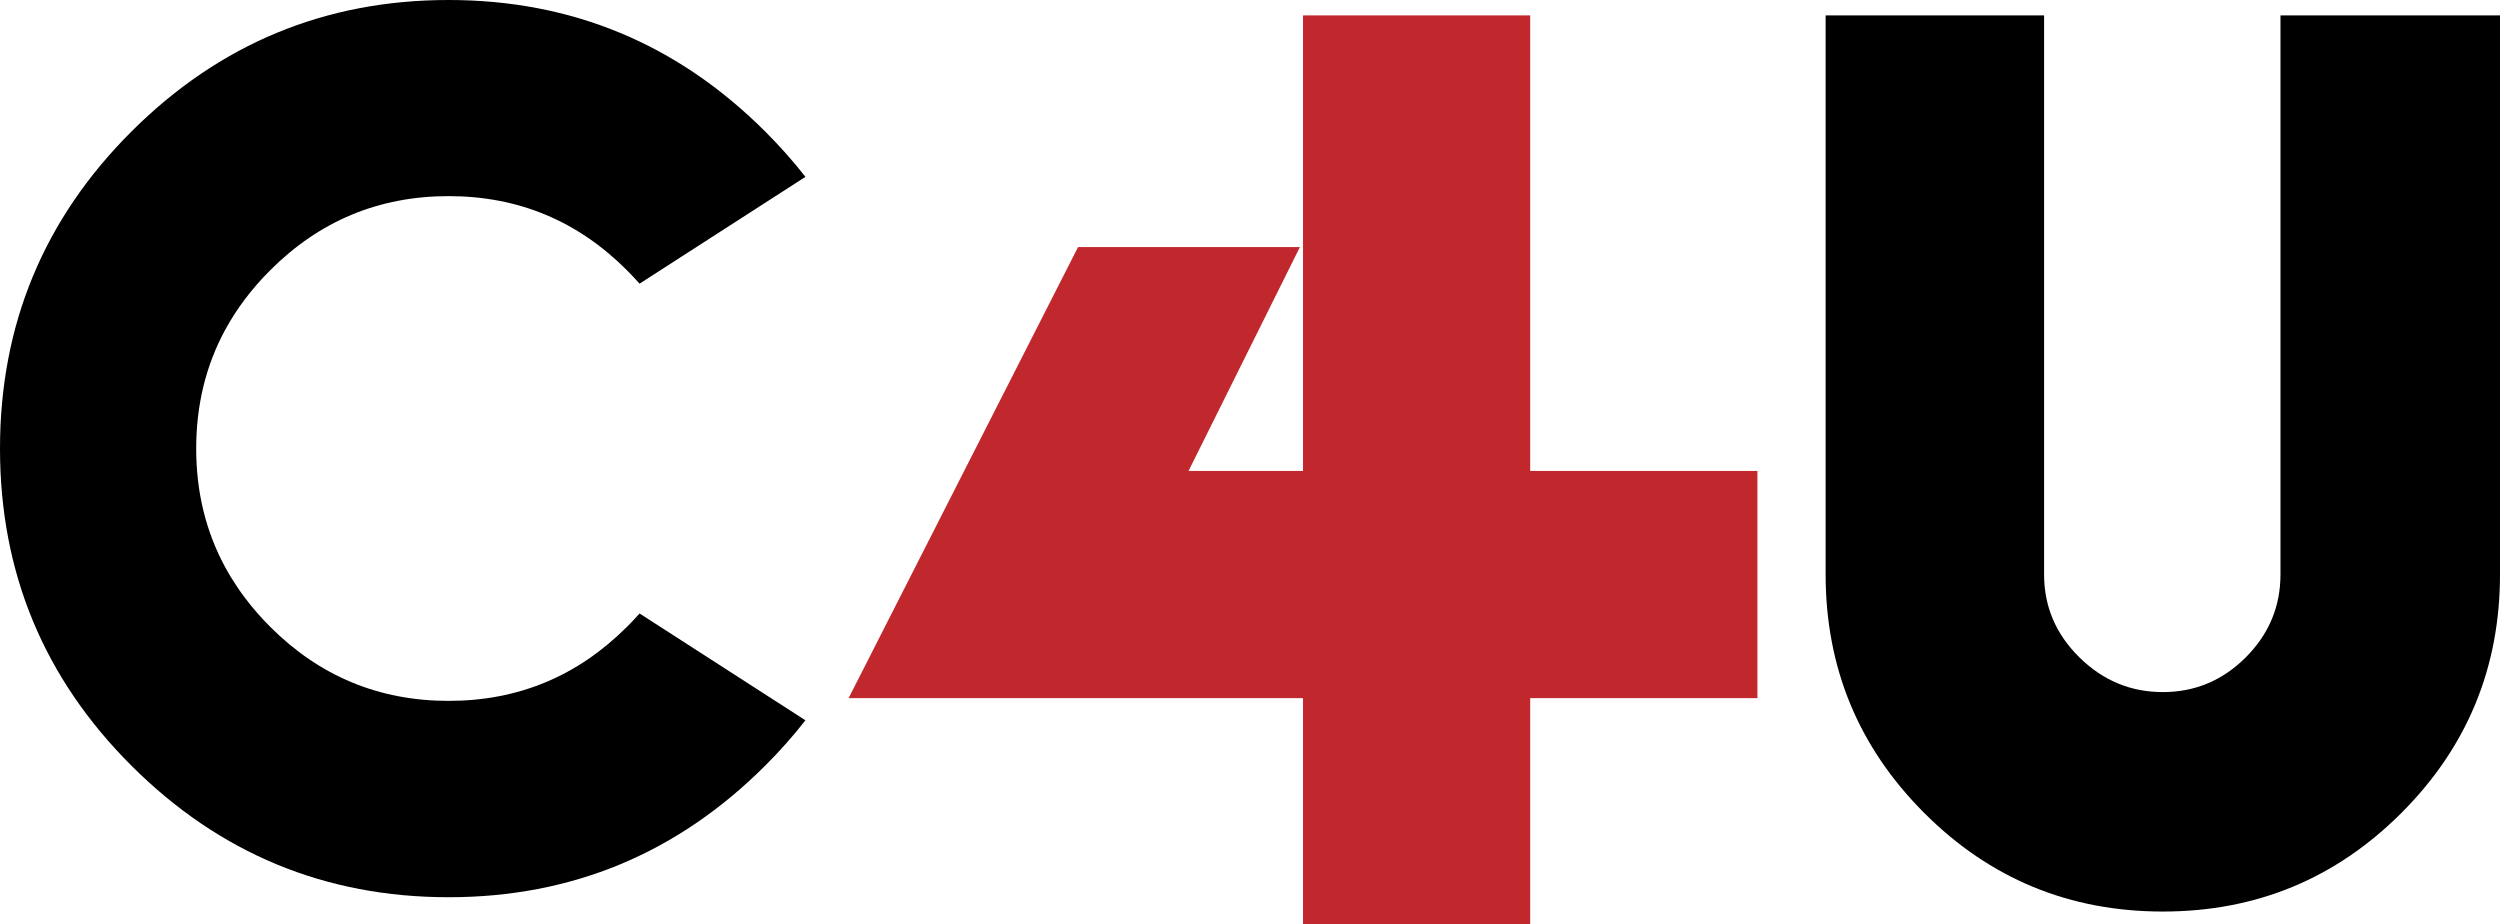 <svg xmlns="http://www.w3.org/2000/svg" id="Layer_2" data-name="Layer 2" viewBox="0 0 352.7 130.39"><defs><style>      .cls-1 {        fill: #000;      }      .cls-1, .cls-2 {        stroke-width: 0px;      }      .cls-2 {        fill: #c1282d;      }    </style></defs><g id="Layer_1-2" data-name="Layer 1"><g><path class="cls-1" d="M352.7,81.03c0,13.17-4.64,24.39-13.91,33.66-9.27,9.27-20.49,13.91-33.66,13.91s-24.39-4.63-33.66-13.91c-9.27-9.27-13.91-20.49-13.91-33.66V2.17h30.82v78.87c0,4.53,1.66,8.43,4.98,11.7,3.32,3.27,7.24,4.9,11.77,4.9s8.43-1.63,11.7-4.9c3.26-3.26,4.9-7.16,4.9-11.7V2.17h30.98v78.87Z"></path><polygon class="cls-2" points="247.94 98.49 215.88 98.49 215.88 130.39 183.83 130.39 183.83 98.49 119.72 98.49 152.09 34.86 183.39 34.86 167.68 66.44 183.83 66.44 183.83 2.17 215.88 2.17 215.88 66.44 247.94 66.44 247.94 98.49"></polygon><path class="cls-1" d="M88.44,88.44c-6.96,6.96-15.34,10.44-25.15,10.44s-18.2-3.48-25.16-10.44c-1.3-1.3-2.49-2.66-3.55-4.07-.71-.93-1.36-1.9-1.96-2.88-.3-.49-.59-.99-.86-1.49-2.72-5.02-4.08-10.59-4.08-16.72s1.36-11.71,4.08-16.73c1.64-3.01,3.75-5.82,6.37-8.43,6.96-6.96,15.34-10.45,25.16-10.45s18.19,3.48,25.15,10.45c.62.62,1.22,1.26,1.79,1.9l23.4-15.07c-1.71-2.19-3.59-4.31-5.65-6.37C95.59,6.2,80.69,0,63.29,0S30.98,6.17,18.59,18.51C6.2,30.85,0,45.78,0,63.29c0,8.75,1.55,16.86,4.65,24.33,3.1,7.46,7.75,14.28,13.94,20.45,12.39,12.34,27.29,18.51,44.7,18.51s32.3-6.2,44.69-18.59c2.06-2.05,3.94-4.18,5.65-6.37l-23.4-15.07c-.57.64-1.16,1.27-1.79,1.9"></path></g></g></svg>